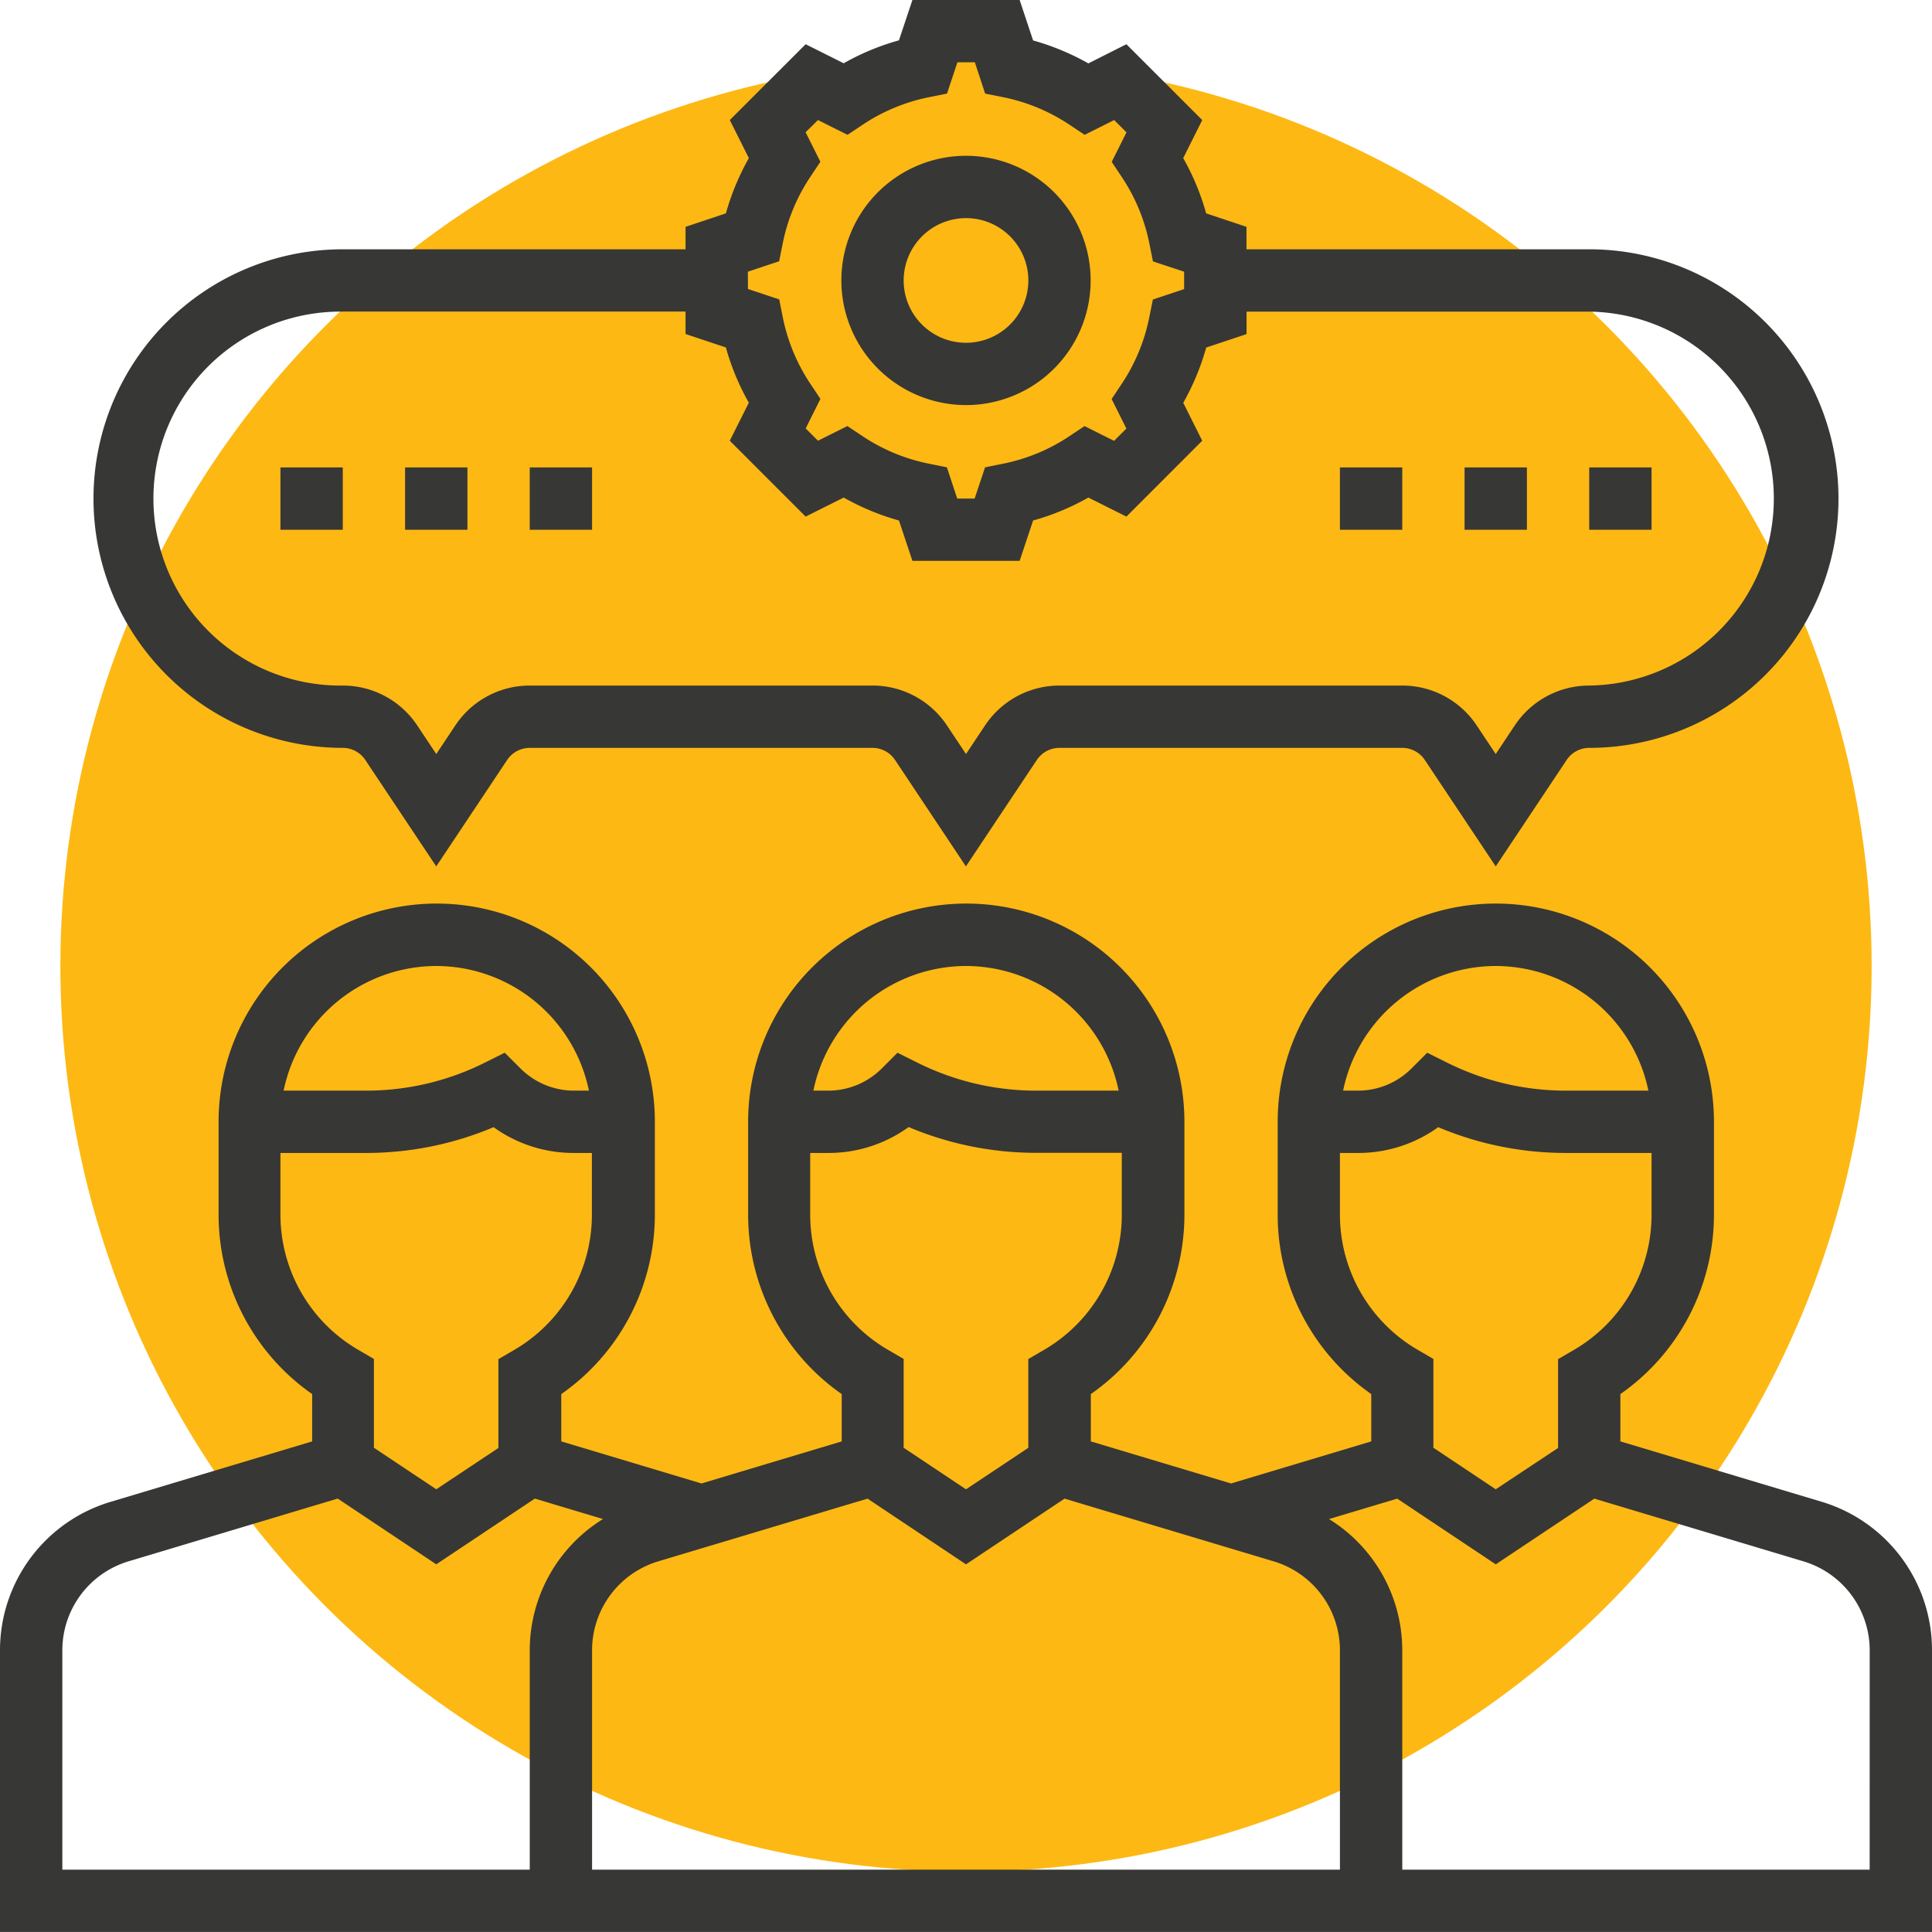 <svg xmlns="http://www.w3.org/2000/svg" width="64" height="64" viewBox="0 0 64 64"><defs><style>.a{fill:#fdb813;}.b{fill:#373735;}</style></defs><g transform="translate(-720 -2226)"><circle class="a" cx="30" cy="30" r="30" transform="translate(722 2228)"/><g transform="translate(720 2226)"><path class="b" d="M220.129,48.258A4.129,4.129,0,1,0,216,44.129,4.133,4.133,0,0,0,220.129,48.258Zm0-6.194a2.065,2.065,0,1,1-2.065,2.065A2.067,2.067,0,0,1,220.129,42.065Zm0,0" transform="translate(-188.129 -34.839)"/><path class="b" d="M60.322,251.806l-6.645-1.993v-1.567a7.25,7.25,0,0,0,3.1-5.923v-3.1a7.226,7.226,0,0,0-14.452,0v3.1a7.249,7.249,0,0,0,3.1,5.923v1.567l-4.645,1.394-4.645-1.394v-1.567a7.25,7.25,0,0,0,3.1-5.923v-3.1a7.226,7.226,0,0,0-14.452,0v3.1a7.249,7.249,0,0,0,3.1,5.923v1.567l-4.645,1.394-4.645-1.394v-1.567a7.25,7.25,0,0,0,3.1-5.923v-3.1a7.226,7.226,0,0,0-14.452,0v3.1a7.249,7.249,0,0,0,3.1,5.923v1.567l-6.645,1.993A5.13,5.13,0,0,0,0,256.749v9.315H64v-9.315A5.13,5.13,0,0,0,60.322,251.806ZM49.548,234.065a5.171,5.171,0,0,1,5.057,4.129H51.856a8.787,8.787,0,0,1-3.911-.924l-.666-.332-.526.526a2.505,2.505,0,0,1-1.761.73h-.5A5.171,5.171,0,0,1,49.548,234.065Zm-5.161,8.258v-2.065h.6a4.52,4.52,0,0,0,2.656-.854,10.857,10.857,0,0,0,4.208.854H54.71v2.065a5.181,5.181,0,0,1-2.582,4.466l-.515.3v2.942L49.548,251.4l-2.065-1.376v-2.942l-.515-.3A5.181,5.181,0,0,1,44.387,242.323ZM32,234.065a5.171,5.171,0,0,1,5.057,4.129H34.308a8.787,8.787,0,0,1-3.911-.924l-.666-.332-.526.526a2.505,2.505,0,0,1-1.761.73h-.5A5.171,5.171,0,0,1,32,234.065Zm-5.161,8.258v-2.065h.6A4.52,4.52,0,0,0,30.1,239.4a10.857,10.857,0,0,0,4.208.854h2.853v2.065a5.181,5.181,0,0,1-2.582,4.466l-.515.3v2.942L32,251.4l-2.065-1.376v-2.942l-.515-.3A5.181,5.181,0,0,1,26.839,242.323Zm1.9,9.386L32,253.886l3.265-2.177,6.915,2.074a3.078,3.078,0,0,1,2.207,2.967V264H19.613v-7.251a3.078,3.078,0,0,1,2.207-2.967ZM14.452,234.065a5.171,5.171,0,0,1,5.057,4.129h-.5a2.509,2.509,0,0,1-1.762-.73l-.527-.526-.666.332a8.775,8.775,0,0,1-3.91.924H9.395A5.171,5.171,0,0,1,14.452,234.065ZM9.29,242.323v-2.065h2.853a10.857,10.857,0,0,0,4.208-.854,4.522,4.522,0,0,0,2.656.854h.6v2.065a5.181,5.181,0,0,1-2.582,4.466l-.515.3v2.942L14.452,251.4l-2.065-1.376v-2.942l-.515-.3A5.181,5.181,0,0,1,9.29,242.323ZM2.065,256.749a3.078,3.078,0,0,1,2.207-2.967l6.915-2.075,3.265,2.178,3.265-2.177,2.258.677a5.113,5.113,0,0,0-2.426,4.363V264H2.065ZM61.935,264H46.452v-7.251a5.113,5.113,0,0,0-2.426-4.363l2.258-.677,3.265,2.177,3.265-2.177,6.915,2.074a3.078,3.078,0,0,1,2.207,2.967Zm0,0" transform="translate(0 -202.065)"/><path class="b" d="M32.258,24.774a.9.9,0,0,1,.746.4l2.35,3.526,2.35-3.526a.9.9,0,0,1,.746-.4H49.806a.9.9,0,0,1,.746.4L52.9,28.7l2.35-3.526a.9.9,0,0,1,.746-.4H67.355a.9.9,0,0,1,.746.4l2.35,3.526,2.35-3.526a.9.9,0,0,1,.746-.4,8.258,8.258,0,1,0,0-16.516H62.194V7.514l-1.336-.446a8.071,8.071,0,0,0-.76-1.83l.631-1.261L58.216,1.465,56.956,2.1a8.184,8.184,0,0,0-1.83-.76L54.68,0H51.128l-.446,1.336a8.1,8.1,0,0,0-1.83.76l-1.261-.631L45.079,3.977l.631,1.261a8.184,8.184,0,0,0-.76,1.83l-1.337.446v.744H32.258a8.258,8.258,0,1,0,0,16.516ZM45.677,9l1.036-.345.118-.588a6.124,6.124,0,0,1,.915-2.208l.333-.5-.489-.978L48,3.977l.978.489.5-.333a6.125,6.125,0,0,1,2.208-.915l.588-.118.345-1.036h.577L53.537,3.1l.588.118a6.139,6.139,0,0,1,2.208.915l.5.333.978-.489.408.408-.489.978.333.5a6.106,6.106,0,0,1,.915,2.208l.118.588L60.129,9v.577l-1.036.345-.118.588a6.139,6.139,0,0,1-.915,2.208l-.333.5.489.978-.408.408-.978-.489-.5.333a6.125,6.125,0,0,1-2.208.915l-.588.118-.345,1.035h-.577L52.27,15.48l-.588-.118a6.139,6.139,0,0,1-2.208-.915l-.5-.333L48,14.6l-.408-.408.489-.978-.333-.5a6.125,6.125,0,0,1-.915-2.208l-.118-.588-1.035-.345Zm-13.419,1.32H43.613v.744l1.336.446a8.091,8.091,0,0,0,.76,1.83L45.078,14.6l2.513,2.513,1.261-.631a8.184,8.184,0,0,0,1.83.76l.446,1.336h3.552l.446-1.336a8.1,8.1,0,0,0,1.83-.76l1.261.631L60.728,14.6,60.1,13.343a8.184,8.184,0,0,0,.76-1.83l1.337-.446v-.744H73.548a6.194,6.194,0,0,1,0,12.387,2.958,2.958,0,0,0-2.464,1.318l-.633.95-.633-.95a2.958,2.958,0,0,0-2.464-1.318H56a2.958,2.958,0,0,0-2.464,1.318l-.633.95-.633-.95a2.958,2.958,0,0,0-2.464-1.318H38.452a2.958,2.958,0,0,0-2.464,1.318l-.633.95-.633-.95a2.958,2.958,0,0,0-2.464-1.318,6.194,6.194,0,1,1,0-12.387Zm0,0" transform="translate(-20.903)"/><path class="b" d="M72,120h2.065v2.065H72Zm0,0" transform="translate(-62.71 -104.516)"/><path class="b" d="M104,120h2.065v2.065H104Zm0,0" transform="translate(-90.581 -104.516)"/><path class="b" d="M136,120h2.065v2.065H136Zm0,0" transform="translate(-118.452 -104.516)"/><path class="b" d="M344,120h2.065v2.065H344Zm0,0" transform="translate(-299.613 -104.516)"/><path class="b" d="M376,120h2.065v2.065H376Zm0,0" transform="translate(-327.484 -104.516)"/><path class="b" d="M408,120h2.065v2.065H408Zm0,0" transform="translate(-355.355 -104.516)"/></g></g></svg>